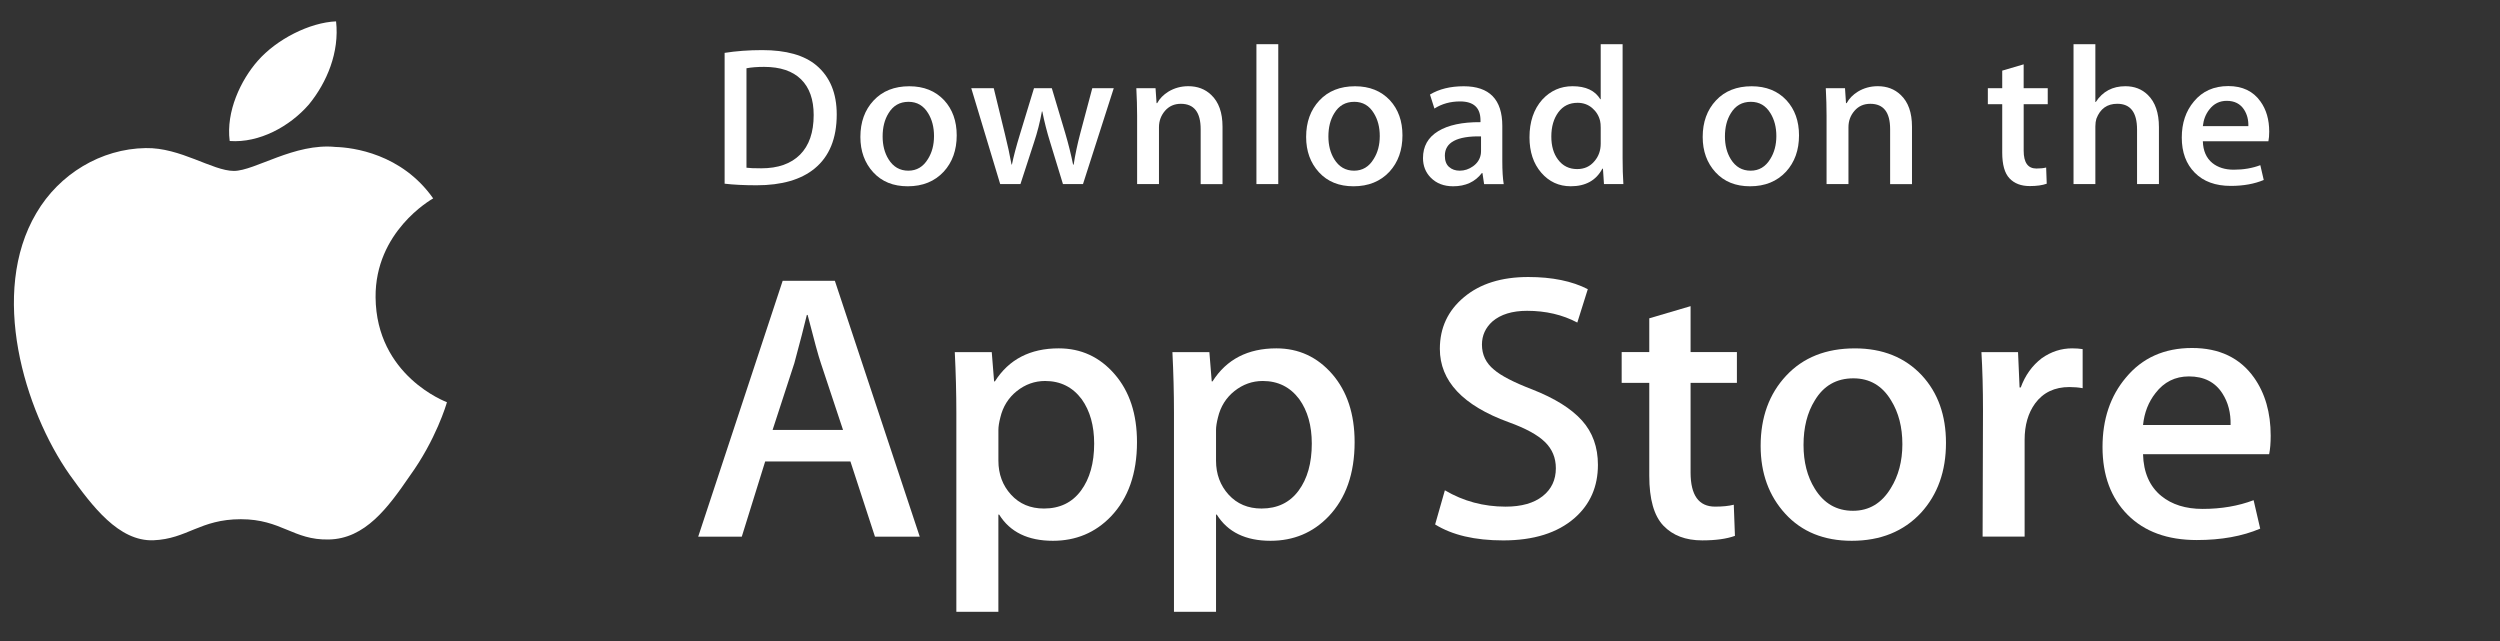 <svg width="117" height="30" viewBox="0 0 117 30" fill="none" xmlns="http://www.w3.org/2000/svg">
<rect x="0" y="0" width="117" height="30" fill="#333333" stroke="none"/>
<path d="M17.577 13.915C17.549 10.847 20.154 9.354 20.273 9.285C18.797 7.188 16.511 6.901 15.707 6.878C13.787 6.681 11.924 7.999 10.945 7.999C9.948 7.999 8.441 6.897 6.817 6.93C4.728 6.961 2.773 8.141 1.701 9.972C-0.511 13.707 1.139 19.195 3.258 22.214C4.319 23.692 5.558 25.343 7.18 25.285C8.766 25.221 9.359 24.299 11.274 24.299C13.171 24.299 13.727 25.285 15.381 25.248C17.084 25.221 18.156 23.763 19.179 22.271C20.405 20.576 20.897 18.907 20.916 18.822C20.876 18.808 17.609 17.593 17.577 13.915Z" fill="white"/>
<path d="M14.453 4.893C15.306 3.852 15.89 2.437 15.728 1C14.493 1.053 12.948 1.833 12.059 2.851C11.272 3.747 10.569 5.217 10.75 6.599C12.138 6.7 13.562 5.917 14.453 4.893Z" fill="white"/>
<path d="M43.044 25.115H40.948L39.8 21.597H35.81L34.716 25.115H32.676L36.629 13.141H39.071L43.044 25.115ZM39.454 20.122L38.416 16.995C38.306 16.676 38.1 15.924 37.797 14.739H37.76C37.639 15.249 37.444 16.001 37.176 16.995L36.157 20.122H39.454V20.122Z" fill="white"/>
<path d="M53.211 20.691C53.211 22.159 52.804 23.32 51.99 24.172C51.261 24.93 50.356 25.309 49.276 25.309C48.109 25.309 47.271 24.901 46.761 24.084H46.724V28.632H44.757V19.322C44.757 18.399 44.732 17.452 44.684 16.48H46.414L46.524 17.849H46.561C47.217 16.817 48.212 16.303 49.549 16.303C50.593 16.303 51.465 16.705 52.163 17.51C52.863 18.316 53.211 19.376 53.211 20.691ZM51.207 20.761C51.207 19.921 51.013 19.228 50.624 18.683C50.198 18.114 49.627 17.83 48.911 17.83C48.426 17.83 47.984 17.988 47.59 18.3C47.196 18.615 46.937 19.026 46.816 19.536C46.755 19.773 46.725 19.967 46.725 20.12V21.56C46.725 22.188 46.922 22.718 47.317 23.151C47.712 23.584 48.225 23.799 48.857 23.799C49.598 23.799 50.174 23.521 50.587 22.965C51 22.408 51.207 21.673 51.207 20.761Z" fill="white"/>
<path d="M63.396 20.691C63.396 22.159 62.989 23.32 62.174 24.172C61.446 24.93 60.541 25.309 59.46 25.309C58.294 25.309 57.456 24.901 56.946 24.084H56.91V28.632H54.942V19.322C54.942 18.399 54.917 17.452 54.869 16.48H56.599L56.709 17.849H56.746C57.401 16.817 58.397 16.303 59.734 16.303C60.778 16.303 61.65 16.705 62.35 17.51C63.046 18.316 63.396 19.376 63.396 20.691ZM61.392 20.761C61.392 19.921 61.197 19.228 60.807 18.683C60.382 18.114 59.813 17.83 59.096 17.83C58.609 17.83 58.169 17.988 57.774 18.3C57.379 18.615 57.122 19.026 57.001 19.536C56.941 19.773 56.91 19.967 56.91 20.12V21.56C56.91 22.188 57.107 22.718 57.5 23.151C57.895 23.583 58.408 23.799 59.041 23.799C59.782 23.799 60.359 23.521 60.772 22.965C61.185 22.408 61.392 21.673 61.392 20.761Z" fill="white"/>
<path d="M74.783 21.755C74.783 22.774 74.42 23.603 73.692 24.242C72.892 24.941 71.778 25.291 70.347 25.291C69.025 25.291 67.966 25.042 67.164 24.545L67.62 22.946C68.484 23.455 69.431 23.711 70.464 23.711C71.205 23.711 71.782 23.547 72.196 23.221C72.609 22.895 72.814 22.458 72.814 21.913C72.814 21.427 72.645 21.018 72.304 20.686C71.966 20.354 71.4 20.045 70.61 19.76C68.46 18.978 67.385 17.832 67.385 16.326C67.385 15.342 67.762 14.535 68.516 13.907C69.267 13.278 70.269 12.964 71.523 12.964C72.64 12.964 73.569 13.154 74.309 13.533L73.818 15.096C73.126 14.729 72.343 14.546 71.467 14.546C70.775 14.546 70.234 14.712 69.847 15.043C69.519 15.339 69.355 15.7 69.355 16.127C69.355 16.601 69.542 16.992 69.919 17.3C70.246 17.584 70.841 17.892 71.705 18.224C72.762 18.639 73.538 19.124 74.037 19.68C74.535 20.234 74.783 20.928 74.783 21.755Z" fill="white"/>
<path d="M81.287 17.919H79.119V22.111C79.119 23.177 79.501 23.71 80.267 23.71C80.618 23.71 80.91 23.68 81.141 23.621L81.195 25.078C80.808 25.219 80.297 25.29 79.665 25.29C78.888 25.29 78.281 25.059 77.843 24.597C77.406 24.135 77.186 23.359 77.186 22.269V17.917H75.894V16.478H77.186V14.897L79.119 14.328V16.478H81.287V17.919Z" fill="white"/>
<path d="M91.072 20.726C91.072 22.053 90.683 23.143 89.906 23.995C89.091 24.872 88.009 25.309 86.661 25.309C85.362 25.309 84.327 24.889 83.556 24.049C82.784 23.208 82.398 22.148 82.398 20.869C82.398 19.531 82.795 18.435 83.592 17.583C84.386 16.73 85.459 16.304 86.807 16.304C88.106 16.304 89.152 16.724 89.941 17.565C90.696 18.381 91.072 19.435 91.072 20.726ZM89.031 20.788C89.031 19.992 88.856 19.309 88.503 18.739C88.09 18.05 87.501 17.706 86.737 17.706C85.946 17.706 85.345 18.051 84.933 18.739C84.579 19.31 84.405 20.003 84.405 20.824C84.405 21.62 84.579 22.303 84.933 22.872C85.358 23.561 85.952 23.905 86.719 23.905C87.47 23.905 88.06 23.554 88.485 22.854C88.848 22.274 89.031 21.584 89.031 20.788Z" fill="white"/>
<path d="M97.468 18.167C97.274 18.132 97.066 18.114 96.848 18.114C96.156 18.114 95.621 18.369 95.244 18.879C94.917 19.329 94.752 19.897 94.752 20.584V25.114H92.786L92.804 19.199C92.804 18.204 92.779 17.298 92.731 16.481H94.444L94.516 18.133H94.571C94.778 17.565 95.106 17.108 95.554 16.765C95.993 16.457 96.466 16.303 96.976 16.303C97.158 16.303 97.323 16.315 97.468 16.338V18.167Z" fill="white"/>
<path d="M106.268 20.388C106.268 20.732 106.245 21.022 106.196 21.258H100.294C100.317 22.111 100.602 22.764 101.15 23.213C101.648 23.616 102.291 23.817 103.081 23.817C103.955 23.817 104.752 23.681 105.469 23.409L105.777 24.74C104.939 25.097 103.95 25.274 102.809 25.274C101.435 25.274 100.358 24.88 99.573 24.092C98.791 23.305 98.398 22.248 98.398 20.922C98.398 19.62 98.763 18.535 99.493 17.671C100.257 16.748 101.29 16.286 102.589 16.286C103.865 16.286 104.831 16.748 105.488 17.671C106.007 18.404 106.268 19.311 106.268 20.388ZM104.392 19.891C104.405 19.322 104.277 18.831 104.01 18.416C103.67 17.882 103.146 17.616 102.442 17.616C101.799 17.616 101.276 17.876 100.876 18.398C100.549 18.813 100.354 19.31 100.294 19.89H104.392V19.891Z" fill="white"/>
<path d="M39.159 5.356C39.159 6.477 38.815 7.32 38.126 7.886C37.489 8.409 36.583 8.671 35.409 8.671C34.827 8.671 34.329 8.646 33.912 8.597V2.474C34.456 2.389 35.042 2.345 35.675 2.345C36.792 2.345 37.635 2.582 38.203 3.056C38.84 3.592 39.159 4.358 39.159 5.356ZM38.08 5.384C38.08 4.657 37.883 4.1 37.489 3.712C37.094 3.325 36.518 3.13 35.759 3.13C35.437 3.13 35.163 3.151 34.935 3.195V7.849C35.061 7.868 35.292 7.877 35.627 7.877C36.41 7.877 37.014 7.665 37.44 7.24C37.865 6.815 38.08 6.197 38.08 5.384Z" fill="white"/>
<path d="M44.774 6.335C44.774 7.025 44.572 7.591 44.167 8.034C43.743 8.49 43.182 8.718 42.481 8.718C41.805 8.718 41.267 8.5 40.866 8.062C40.466 7.625 40.266 7.074 40.266 6.409C40.266 5.714 40.472 5.144 40.886 4.702C41.3 4.259 41.856 4.037 42.557 4.037C43.233 4.037 43.776 4.255 44.187 4.692C44.577 5.117 44.774 5.665 44.774 6.335ZM43.712 6.368C43.712 5.953 43.62 5.598 43.438 5.302C43.223 4.944 42.917 4.765 42.52 4.765C42.109 4.765 41.797 4.944 41.582 5.302C41.398 5.598 41.307 5.959 41.307 6.386C41.307 6.8 41.399 7.155 41.582 7.451C41.803 7.809 42.112 7.988 42.51 7.988C42.901 7.988 43.208 7.806 43.428 7.441C43.617 7.14 43.712 6.782 43.712 6.368Z" fill="white"/>
<path d="M52.124 4.127L50.684 8.615H49.746L49.15 6.666C48.998 6.179 48.875 5.696 48.78 5.216H48.761C48.672 5.709 48.549 6.192 48.391 6.666L47.757 8.615H46.809L45.455 4.127H46.507L47.027 6.26C47.153 6.765 47.257 7.246 47.34 7.701H47.358C47.434 7.326 47.56 6.848 47.738 6.27L48.391 4.128H49.225L49.851 6.224C50.002 6.735 50.125 7.228 50.22 7.702H50.248C50.318 7.24 50.422 6.748 50.561 6.224L51.119 4.128H52.124V4.127Z" fill="white"/>
<path d="M57.214 8.616H56.191V6.046C56.191 5.254 55.882 4.858 55.263 4.858C54.96 4.858 54.715 4.966 54.524 5.184C54.336 5.402 54.24 5.659 54.24 5.953V8.615H53.217V5.411C53.217 5.017 53.204 4.589 53.18 4.127H54.079L54.127 4.828H54.155C54.274 4.61 54.452 4.43 54.685 4.286C54.963 4.119 55.273 4.034 55.613 4.034C56.042 4.034 56.4 4.169 56.684 4.441C57.037 4.773 57.214 5.269 57.214 5.928V8.616V8.616Z" fill="white"/>
<path d="M59.823 8.615H58.801V2.068H59.823V8.615Z" fill="white"/>
<path d="M65.635 6.335C65.635 7.025 65.433 7.591 65.029 8.034C64.605 8.49 64.042 8.718 63.342 8.718C62.666 8.718 62.128 8.5 61.727 8.062C61.327 7.625 61.127 7.074 61.127 6.409C61.127 5.714 61.333 5.144 61.747 4.702C62.161 4.259 62.718 4.037 63.417 4.037C64.094 4.037 64.636 4.255 65.048 4.692C65.439 5.117 65.635 5.665 65.635 6.335ZM64.573 6.368C64.573 5.953 64.481 5.598 64.298 5.302C64.084 4.944 63.778 4.765 63.381 4.765C62.969 4.765 62.657 4.944 62.443 5.302C62.26 5.598 62.169 5.959 62.169 6.386C62.169 6.8 62.261 7.155 62.443 7.451C62.665 7.809 62.973 7.988 63.372 7.988C63.762 7.988 64.068 7.806 64.288 7.441C64.479 7.14 64.573 6.782 64.573 6.368Z" fill="white"/>
<path d="M70.374 8.616H69.456L69.379 8.099H69.351C69.037 8.511 68.588 8.718 68.007 8.718C67.572 8.718 67.221 8.582 66.956 8.311C66.716 8.066 66.596 7.76 66.596 7.398C66.596 6.849 66.83 6.431 67.302 6.142C67.772 5.853 68.434 5.711 69.287 5.717V5.634C69.287 5.042 68.968 4.747 68.331 4.747C67.877 4.747 67.476 4.859 67.131 5.08L66.923 4.425C67.35 4.167 67.879 4.037 68.502 4.037C69.704 4.037 70.308 4.656 70.308 5.893V7.546C70.308 7.994 70.33 8.351 70.374 8.616ZM69.312 7.074V6.382C68.183 6.363 67.619 6.665 67.619 7.286C67.619 7.52 67.683 7.696 67.815 7.813C67.947 7.93 68.115 7.988 68.315 7.988C68.54 7.988 68.75 7.918 68.941 7.78C69.133 7.641 69.251 7.465 69.295 7.249C69.306 7.201 69.312 7.141 69.312 7.074Z" fill="white"/>
<path d="M75.974 8.615H75.066L75.018 7.894H74.99C74.7 8.443 74.206 8.717 73.511 8.717C72.957 8.717 72.495 8.505 72.129 8.08C71.763 7.655 71.58 7.104 71.58 6.427C71.58 5.701 71.778 5.113 72.177 4.663C72.562 4.245 73.035 4.035 73.597 4.035C74.215 4.035 74.648 4.238 74.894 4.644H74.913V2.068H75.938V7.406C75.938 7.843 75.949 8.246 75.974 8.615ZM74.913 6.723V5.974C74.913 5.845 74.904 5.74 74.885 5.66C74.828 5.42 74.704 5.218 74.515 5.056C74.325 4.893 74.095 4.811 73.831 4.811C73.449 4.811 73.15 4.959 72.93 5.255C72.713 5.551 72.602 5.929 72.602 6.39C72.602 6.834 72.707 7.194 72.917 7.471C73.138 7.766 73.437 7.913 73.811 7.913C74.147 7.913 74.415 7.791 74.62 7.544C74.817 7.317 74.913 7.042 74.913 6.723Z" fill="white"/>
<path d="M84.194 6.335C84.194 7.025 83.991 7.591 83.587 8.034C83.163 8.49 82.603 8.718 81.901 8.718C81.226 8.718 80.688 8.5 80.286 8.062C79.886 7.625 79.686 7.074 79.686 6.409C79.686 5.714 79.892 5.144 80.306 4.702C80.719 4.259 81.276 4.037 81.978 4.037C82.653 4.037 83.197 4.255 83.607 4.692C83.997 5.117 84.194 5.665 84.194 6.335ZM83.133 6.368C83.133 5.953 83.041 5.598 82.859 5.302C82.643 4.944 82.338 4.765 81.94 4.765C81.53 4.765 81.218 4.944 81.002 5.302C80.818 5.598 80.727 5.959 80.727 6.386C80.727 6.8 80.819 7.155 81.002 7.451C81.223 7.809 81.532 7.988 81.93 7.988C82.321 7.988 82.628 7.806 82.849 7.441C83.037 7.14 83.133 6.782 83.133 6.368Z" fill="white"/>
<path d="M89.481 8.616H88.458V6.046C88.458 5.254 88.15 4.858 87.53 4.858C87.226 4.858 86.981 4.966 86.792 5.184C86.602 5.402 86.508 5.659 86.508 5.953V8.615H85.483V5.411C85.483 5.017 85.472 4.589 85.447 4.127H86.346L86.393 4.828H86.422C86.542 4.61 86.719 4.43 86.952 4.286C87.23 4.119 87.54 4.034 87.88 4.034C88.309 4.034 88.666 4.169 88.951 4.441C89.305 4.773 89.481 5.269 89.481 5.928V8.616V8.616Z" fill="white"/>
<path d="M95.834 4.876H94.708V7.056C94.708 7.61 94.908 7.887 95.304 7.887C95.488 7.887 95.64 7.872 95.76 7.84L95.787 8.597C95.585 8.671 95.319 8.708 94.992 8.708C94.588 8.708 94.273 8.588 94.046 8.348C93.817 8.109 93.704 7.705 93.704 7.138V4.876H93.031V4.128H93.704V3.306L94.707 3.011V4.127H95.834V4.876H95.834Z" fill="white"/>
<path d="M101.038 8.615H100.014V6.064C100.014 5.259 99.706 4.857 99.088 4.857C98.613 4.857 98.289 5.09 98.111 5.556C98.081 5.654 98.063 5.774 98.063 5.915V8.614H97.041V2.068H98.063V4.773H98.083C98.405 4.281 98.867 4.035 99.465 4.035C99.889 4.035 100.24 4.17 100.518 4.442C100.865 4.78 101.038 5.282 101.038 5.947V8.615V8.615Z" fill="white"/>
<path d="M106.199 6.16C106.199 6.339 106.186 6.489 106.161 6.612H103.093C103.106 7.056 103.253 7.394 103.537 7.628C103.797 7.837 104.131 7.942 104.542 7.942C104.996 7.942 105.41 7.871 105.783 7.73L105.943 8.423C105.506 8.607 104.993 8.7 104.398 8.7C103.685 8.7 103.124 8.495 102.718 8.086C102.31 7.676 102.107 7.127 102.107 6.438C102.107 5.761 102.296 5.197 102.676 4.748C103.072 4.268 103.608 4.028 104.285 4.028C104.947 4.028 105.45 4.268 105.789 4.748C106.064 5.129 106.199 5.6 106.199 6.16ZM105.223 5.902C105.231 5.606 105.163 5.351 105.025 5.135C104.847 4.858 104.577 4.719 104.211 4.719C103.877 4.719 103.604 4.855 103.396 5.126C103.226 5.342 103.126 5.6 103.093 5.902H105.223Z" fill="white"/>
</svg>
